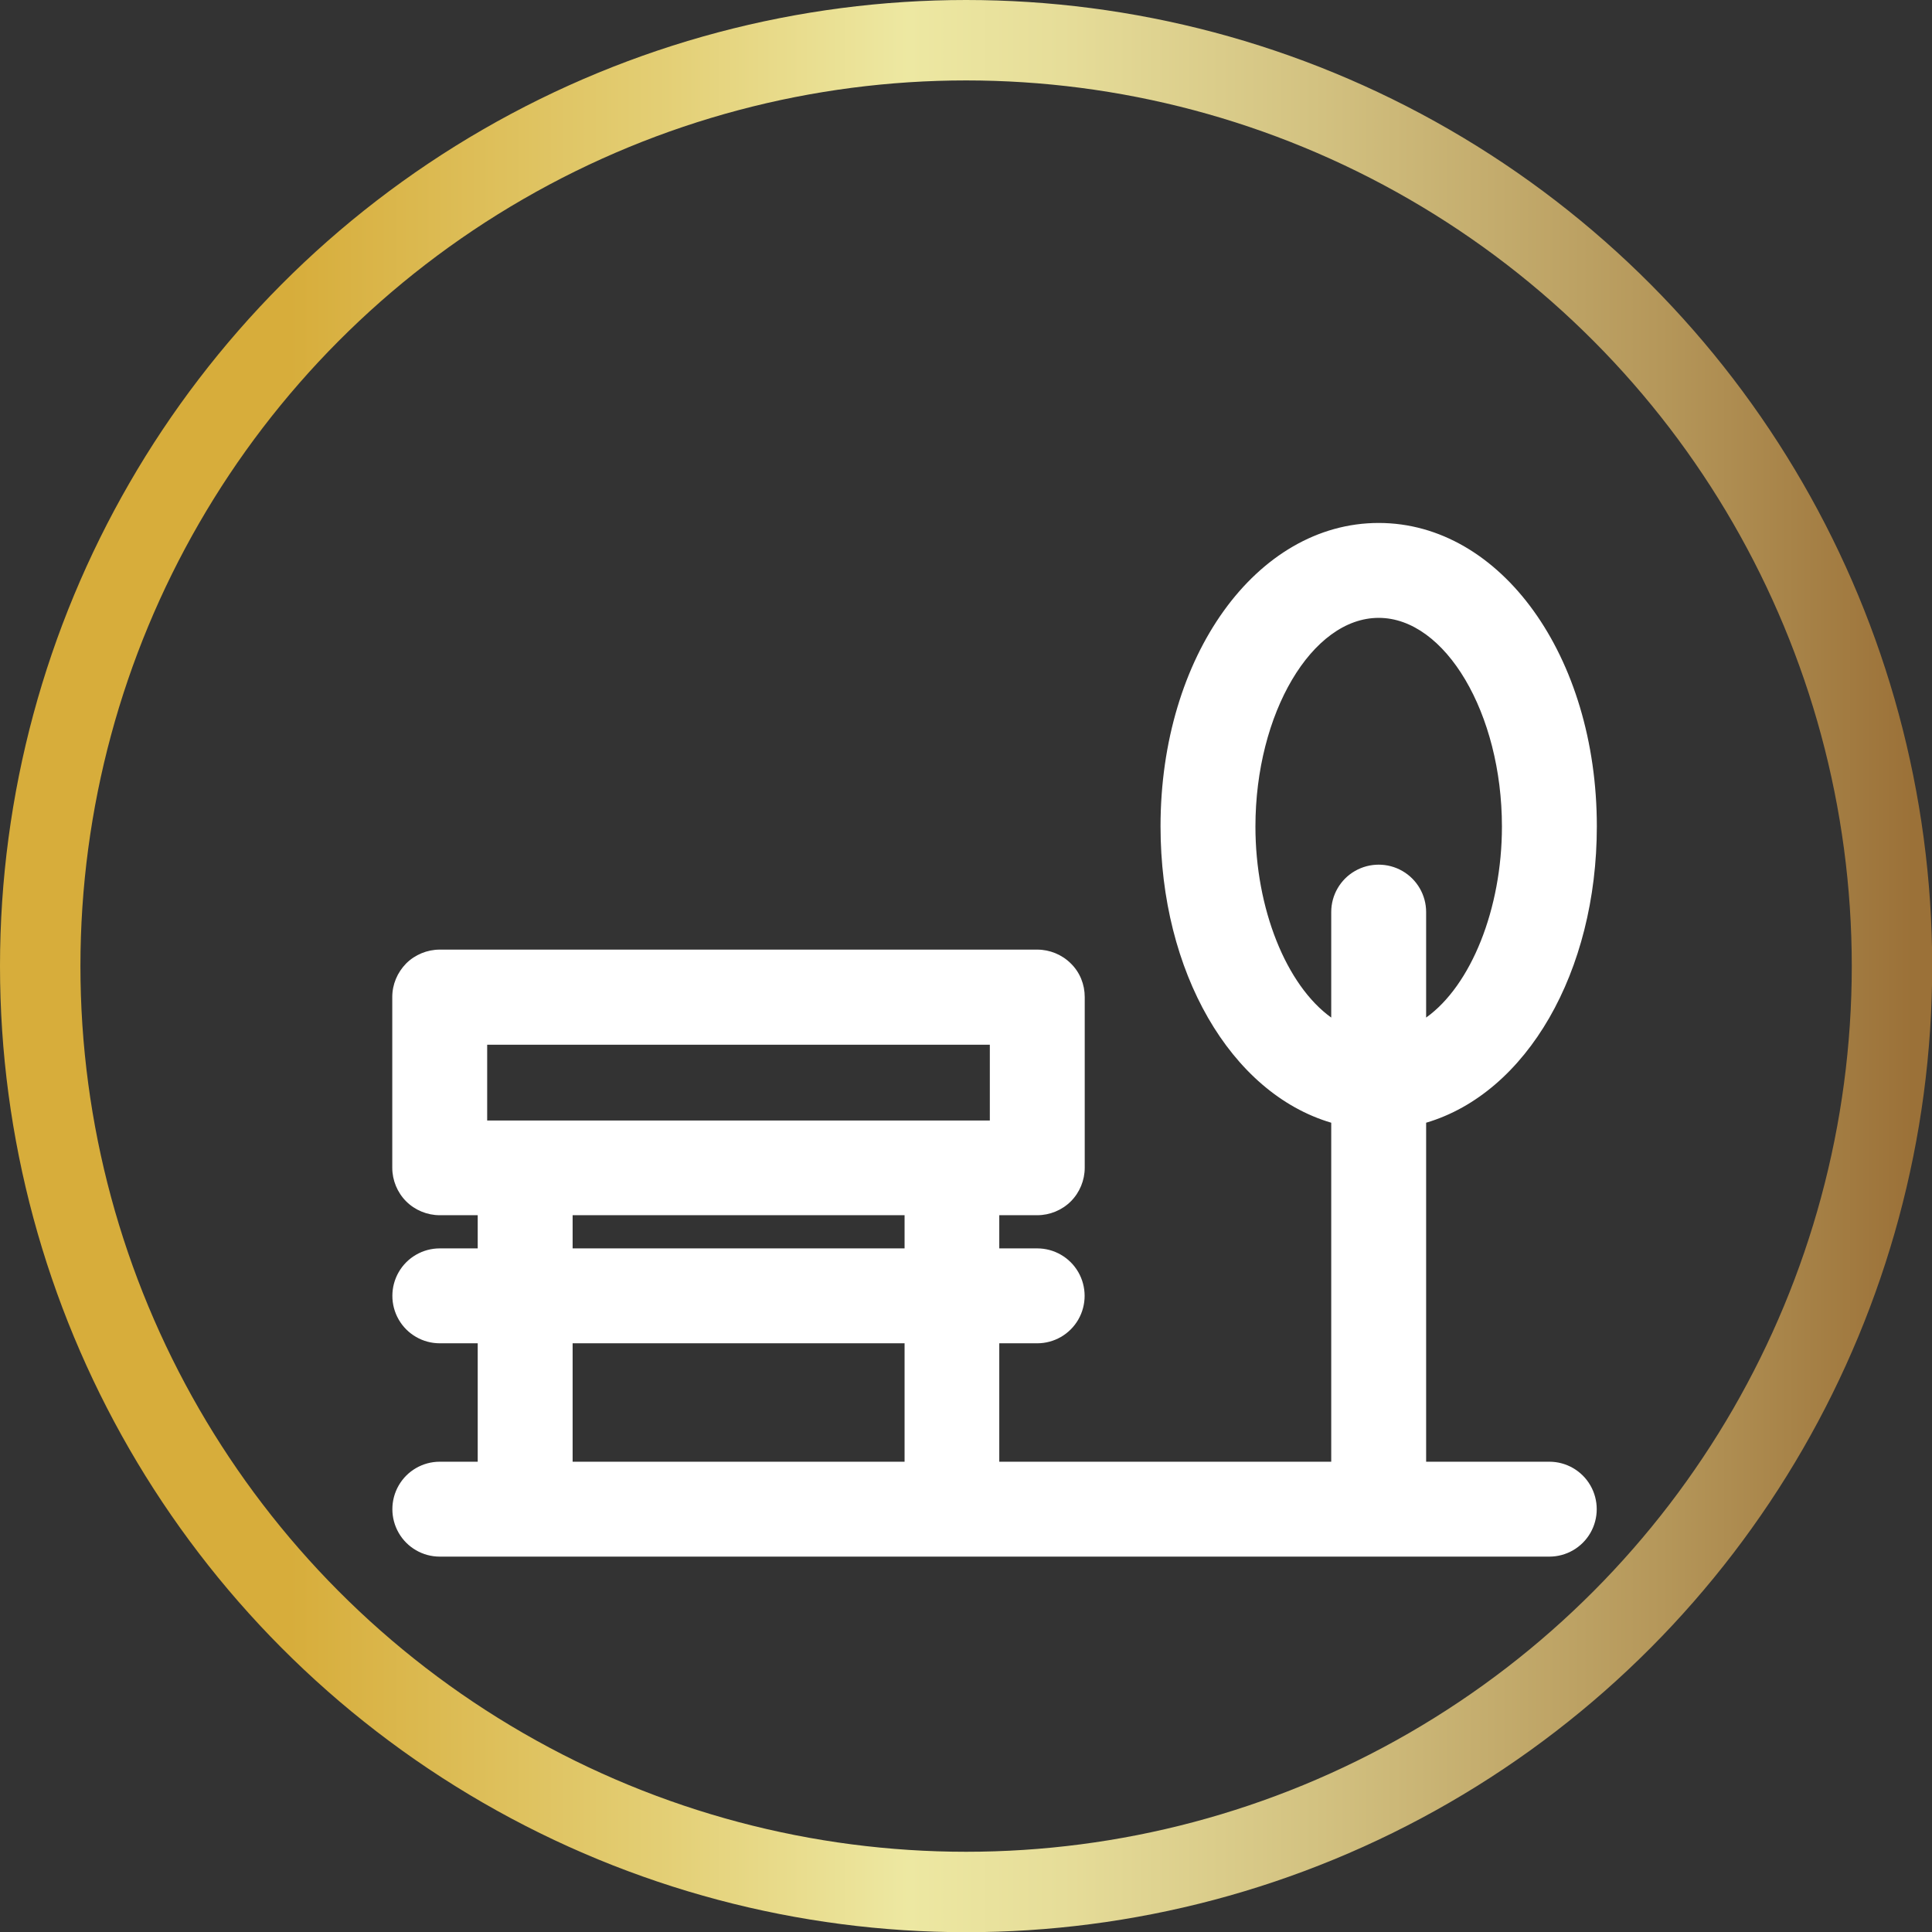 <?xml version="1.0" encoding="UTF-8"?>
<svg id="Layer_2" data-name="Layer 2" xmlns="http://www.w3.org/2000/svg" xmlns:xlink="http://www.w3.org/1999/xlink" viewBox="0 0 96.09 96.09">
  <rect x="0" y="0" width="96.09" height="96.09" fill="#333333" stroke="none"/>
  <defs>
    <style>
      .cls-1 {
        fill: none;
        stroke: url(#linear-gradient);
        stroke-linecap: round;
        stroke-linejoin: round;
        stroke-width: 4px;
      }

      .cls-2 {
        fill: #fff;
        stroke-width: 0px;
      }
    </style>
    <linearGradient id="linear-gradient" x1="0" y1="48.05" x2="96.09" y2="48.05" gradientUnits="userSpaceOnUse">
      <stop offset=".15" stop-color="#d7ad3b"/>
      <stop offset=".34" stop-color="#e3ce74"/>
      <stop offset=".47" stop-color="#ede8a2"/>
      <stop offset=".55" stop-color="#e6dd99"/>
      <stop offset=".68" stop-color="#d3c281"/>
      <stop offset=".86" stop-color="#b5975a"/>
      <stop offset=".99" stop-color="#9b7138"/>
    </linearGradient>
  </defs>
  <g id="artwork">
    <circle class="cls-1" cx="48.05" cy="48.05" r="46.05"/>
    <path class="cls-2" d="M62.2,41.11c0-5.75,2.91-10.61,6.37-10.61s6.37,4.86,6.37,10.61c0,4.52-1.8,8.49-4.25,9.93v-5.69c0-.76-.4-1.46-1.06-1.84-.66-.38-1.47-.38-2.12,0-.66.38-1.06,1.08-1.06,1.84v5.69c-2.44-1.44-4.25-5.41-4.25-9.93M28.24,66.58h16.98v6.37h-16.98v-6.37ZM28.24,60.21h16.98v2.12h-16.98v-2.12ZM23.99,51.72h25.47v4.24h-25.47v-4.24ZM79.18,41.11c0-8.34-4.67-14.86-10.61-14.86s-10.61,6.52-10.61,14.86c0,7.3,3.59,13.22,8.49,14.56v17.28h-16.98v-6.37h2.12c.76,0,1.46-.41,1.84-1.06.38-.66.38-1.46,0-2.12-.38-.66-1.08-1.06-1.84-1.06h-2.12v-2.12h2.12c.56,0,1.1-.22,1.5-.62s.62-.94.62-1.5v-8.49c0-.56-.22-1.1-.62-1.5-.4-.4-.94-.62-1.5-.62h-29.72c-.56,0-1.1.22-1.5.62-.4.4-.62.94-.62,1.5v8.49c0,.56.22,1.1.62,1.5.4.4.94.62,1.5.62h2.12v2.12h-2.12c-.76,0-1.46.41-1.84,1.06-.38.66-.38,1.47,0,2.12.38.66,1.08,1.06,1.84,1.06h2.12v6.37h-2.12c-.76,0-1.46.41-1.84,1.06-.38.66-.38,1.47,0,2.12.38.66,1.08,1.06,1.84,1.06h55.19c.76,0,1.46-.41,1.84-1.06.38-.66.38-1.47,0-2.12-.38-.66-1.08-1.06-1.84-1.06h-6.37v-17.28c4.9-1.34,8.49-7.26,8.49-14.56"/>
    <path class="cls-2" d="M77.06,77.42H21.87c-.84,0-1.62-.45-2.04-1.18-.42-.73-.42-1.63,0-2.36.42-.73,1.2-1.18,2.04-1.18h1.89v-5.89h-1.89c-.84,0-1.62-.45-2.04-1.18-.42-.73-.42-1.63,0-2.36.42-.73,1.2-1.18,2.04-1.18h1.89v-1.65h-1.89c-.62,0-1.23-.25-1.67-.69-.44-.44-.69-1.05-.69-1.67v-8.49c0-.63.25-1.22.69-1.67.44-.44,1.05-.69,1.67-.69h29.72c.62,0,1.23.25,1.67.69.45.44.69,1.04.69,1.67v8.49c0,.62-.25,1.23-.69,1.67-.44.44-1.05.69-1.67.69h-1.89v1.65h1.89c.84,0,1.62.45,2.04,1.18.42.73.42,1.63,0,2.36-.42.73-1.2,1.18-2.04,1.18h-1.89v5.89h16.51v-16.86c-5.01-1.48-8.49-7.51-8.49-14.74,0-8.46,4.77-15.09,10.85-15.09s10.85,6.63,10.85,15.09c0,7.23-3.48,13.26-8.49,14.74v16.86h6.13c.84,0,1.62.45,2.04,1.18.42.73.42,1.63,0,2.36-.42.73-1.2,1.18-2.04,1.18ZM21.87,73.18c-.67,0-1.3.36-1.63.94-.34.58-.34,1.3,0,1.89.34.58.96.94,1.63.94h55.19c.67,0,1.3-.36,1.63-.94.34-.58.34-1.3,0-1.89-.34-.58-.96-.94-1.63-.94h-6.61v-17.69l.17-.05c4.9-1.34,8.32-7.23,8.32-14.33,0-8.2-4.56-14.62-10.38-14.62s-10.38,6.42-10.38,14.62c0,7.1,3.42,13,8.32,14.33l.17.05v17.69h-17.45v-6.84h2.36c.67,0,1.3-.36,1.63-.94.34-.58.34-1.3,0-1.89-.34-.58-.96-.94-1.63-.94h-2.36v-2.6h2.36c.5,0,.98-.2,1.33-.55.35-.35.55-.84.55-1.33v-8.49c0-.51-.2-.98-.55-1.33-.35-.35-.84-.55-1.33-.55h-29.72c-.5,0-.98.2-1.33.55-.36.35-.55.83-.55,1.33v8.49c0,.5.2.98.55,1.33.35.35.84.55,1.33.55h2.36v2.6h-2.36c-.67,0-1.3.36-1.63.94-.34.58-.34,1.3,0,1.89.34.58.96.94,1.63.94h2.36v6.84h-2.36ZM45.46,73.18h-17.45v-6.84h17.45v6.84ZM28.48,72.7h16.51v-5.89h-16.51v5.89ZM45.46,62.57h-17.45v-2.6h17.45v2.6ZM28.48,62.09h16.51v-1.65h-16.51v1.65ZM49.7,56.2h-25.94v-4.72h25.94v4.72ZM24.23,55.73h25v-3.77h-25v3.77ZM70.45,51.45v-6.1c0-.67-.36-1.3-.94-1.63-.58-.34-1.3-.33-1.89,0-.58.34-.94.96-.94,1.63v6.1l-.36-.21c-2.57-1.52-4.36-5.69-4.36-10.14,0-5.88,3.03-10.85,6.61-10.85s6.61,4.97,6.61,10.85c0,4.45-1.79,8.62-4.36,10.14l-.36.21ZM68.57,30.73c-3.32,0-6.13,4.75-6.13,10.38,0,4.08,1.53,7.89,3.77,9.5v-5.25c0-.84.45-1.62,1.18-2.04.73-.42,1.63-.42,2.36,0s1.18,1.2,1.18,2.04v5.25c2.24-1.6,3.77-5.42,3.77-9.5,0-5.62-2.81-10.38-6.13-10.38Z"/>
  </g>
</svg>